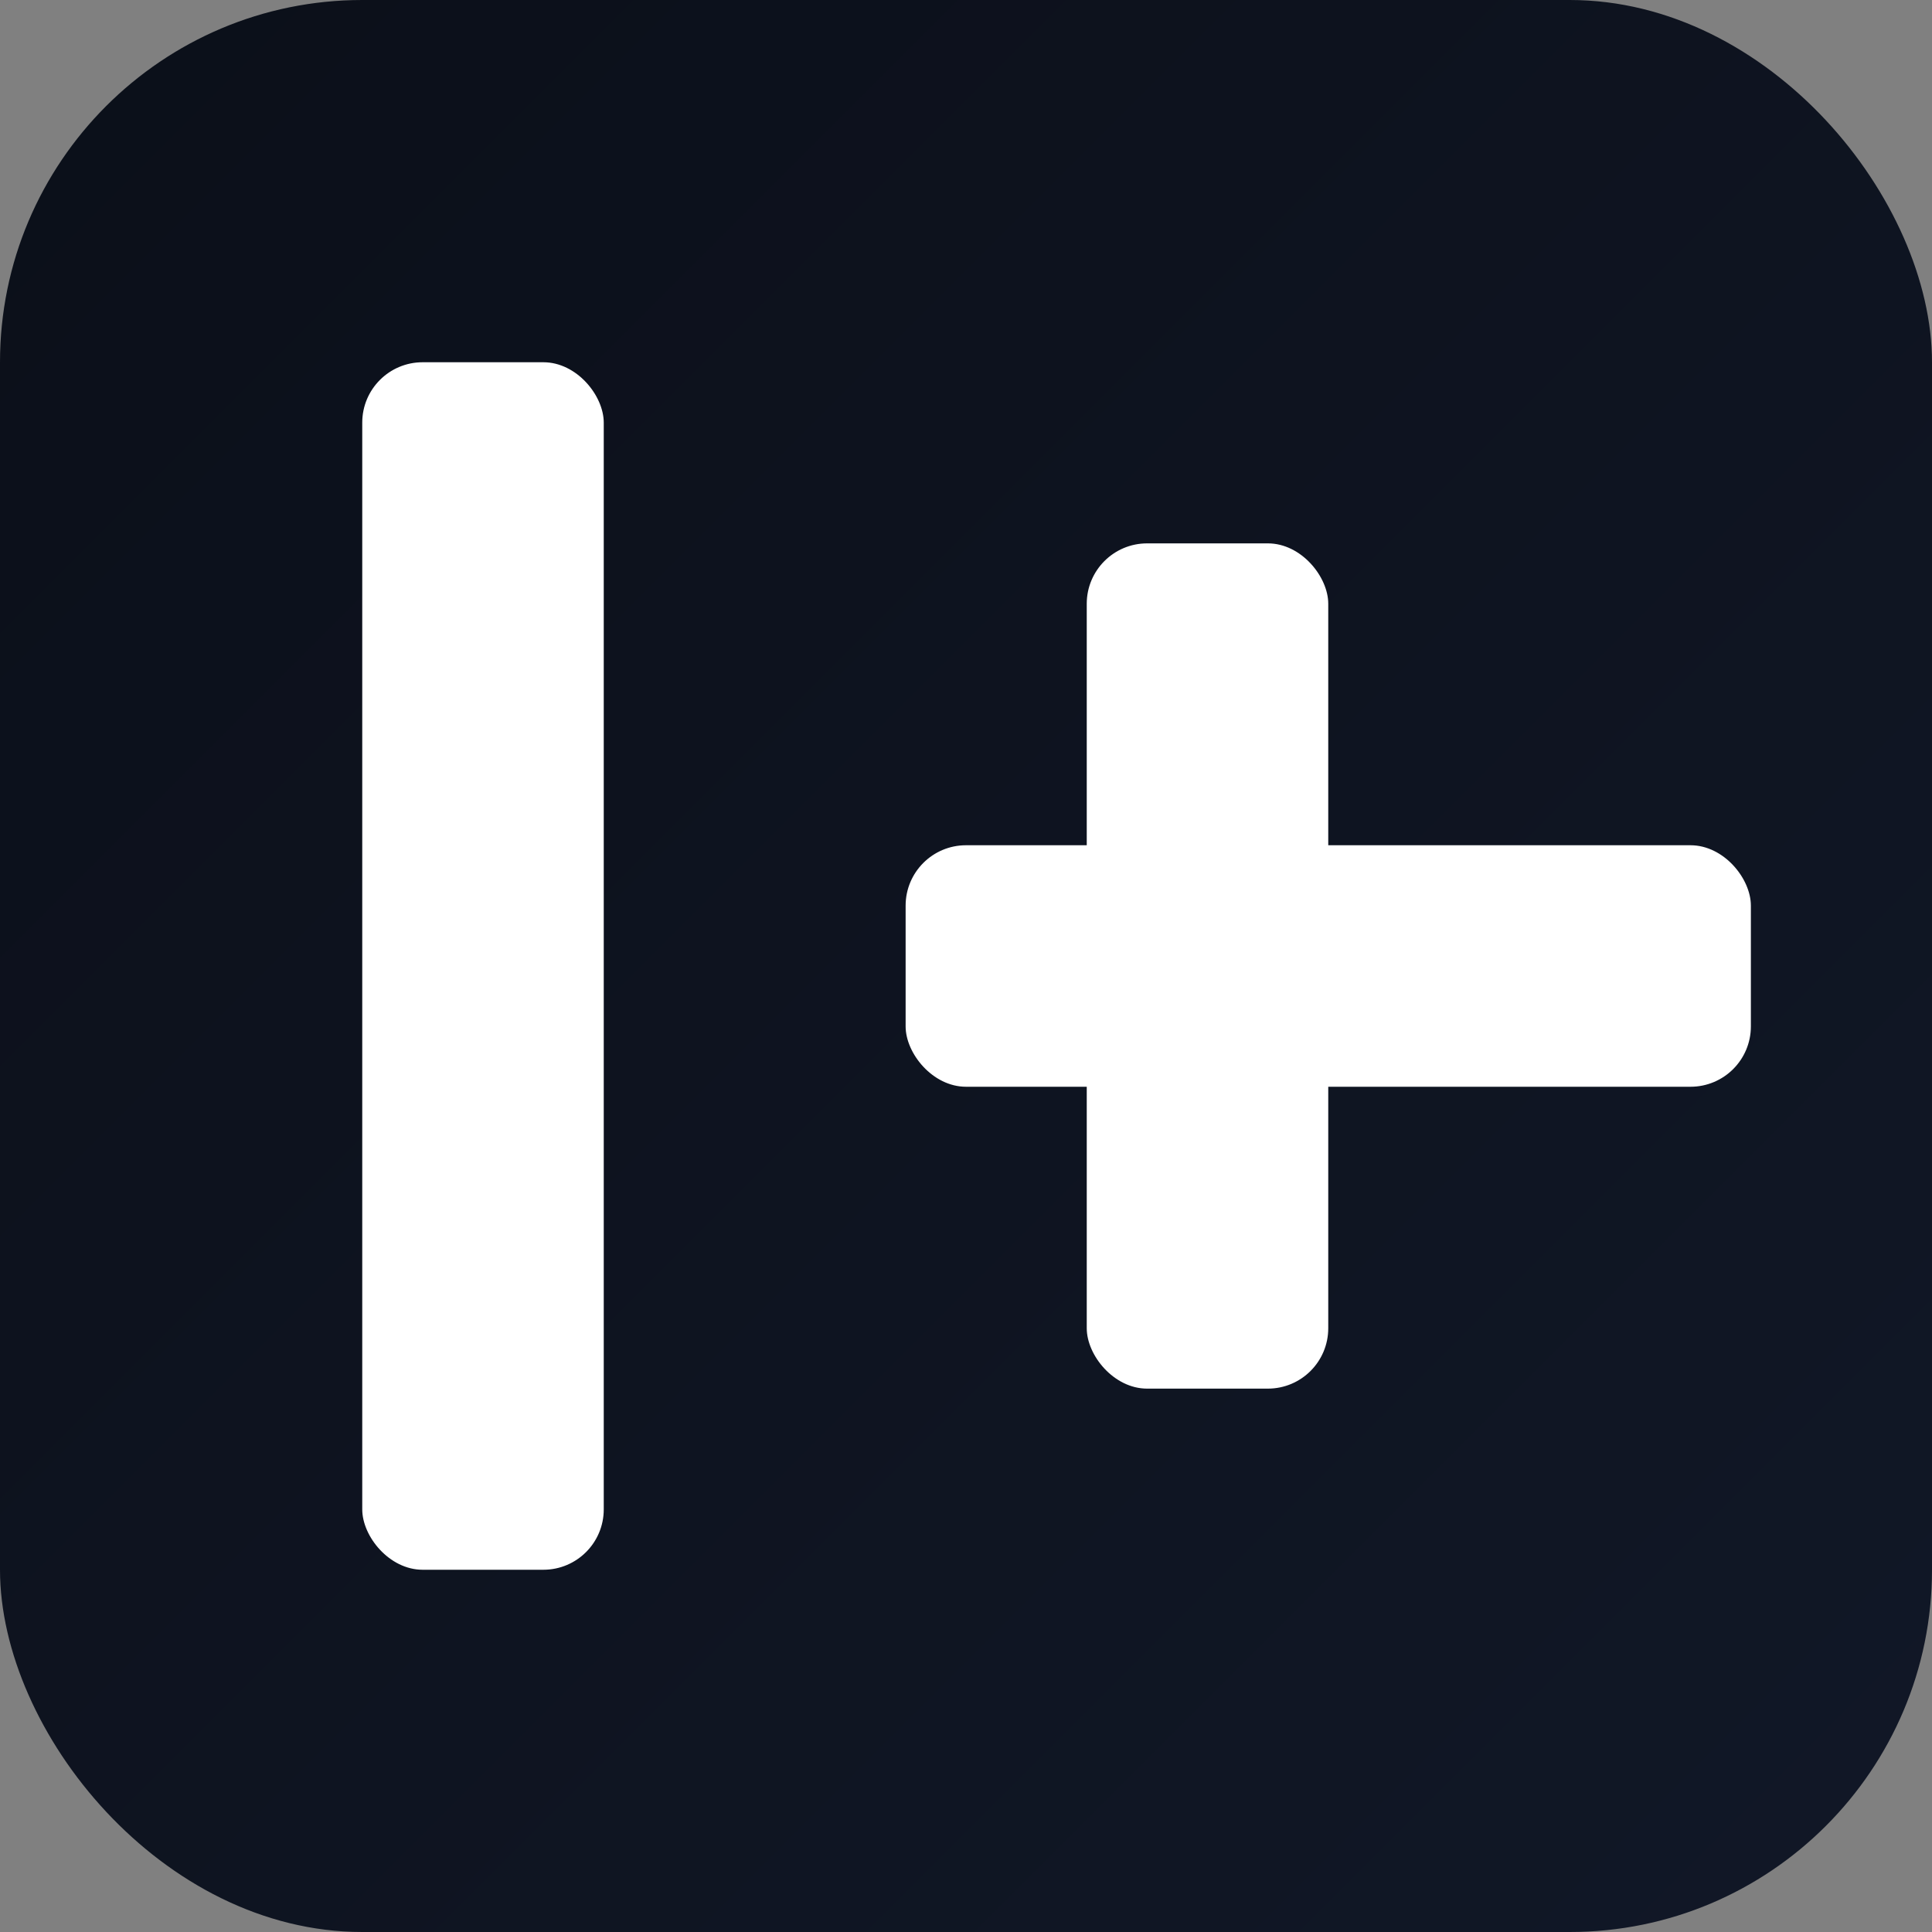 <svg xmlns="http://www.w3.org/2000/svg" width="64" height="64" viewBox="0 0 64 64">
  <rect x="0" y="0" width="64" height="64" fill="#808080" stroke="none"/>
  <defs>
    <linearGradient id="bg" x1="0" y1="0" x2="1" y2="1">
      <stop offset="0" stop-color="#0B0F19"/>
      <stop offset="1" stop-color="#111827"/>
    </linearGradient>
  </defs>
  <rect width="64" height="64" rx="12" fill="url(#bg)"/>
  <!-- I -->
  <rect x="12" y="12" width="8" height="40" rx="2" fill="#ffffff"/>
  <!-- + -->
  <rect x="36" y="18" width="8" height="28" rx="2" fill="#ffffff"/>
  <rect x="30" y="28" width="28" height="8" rx="2" fill="#ffffff"/>
</svg>


